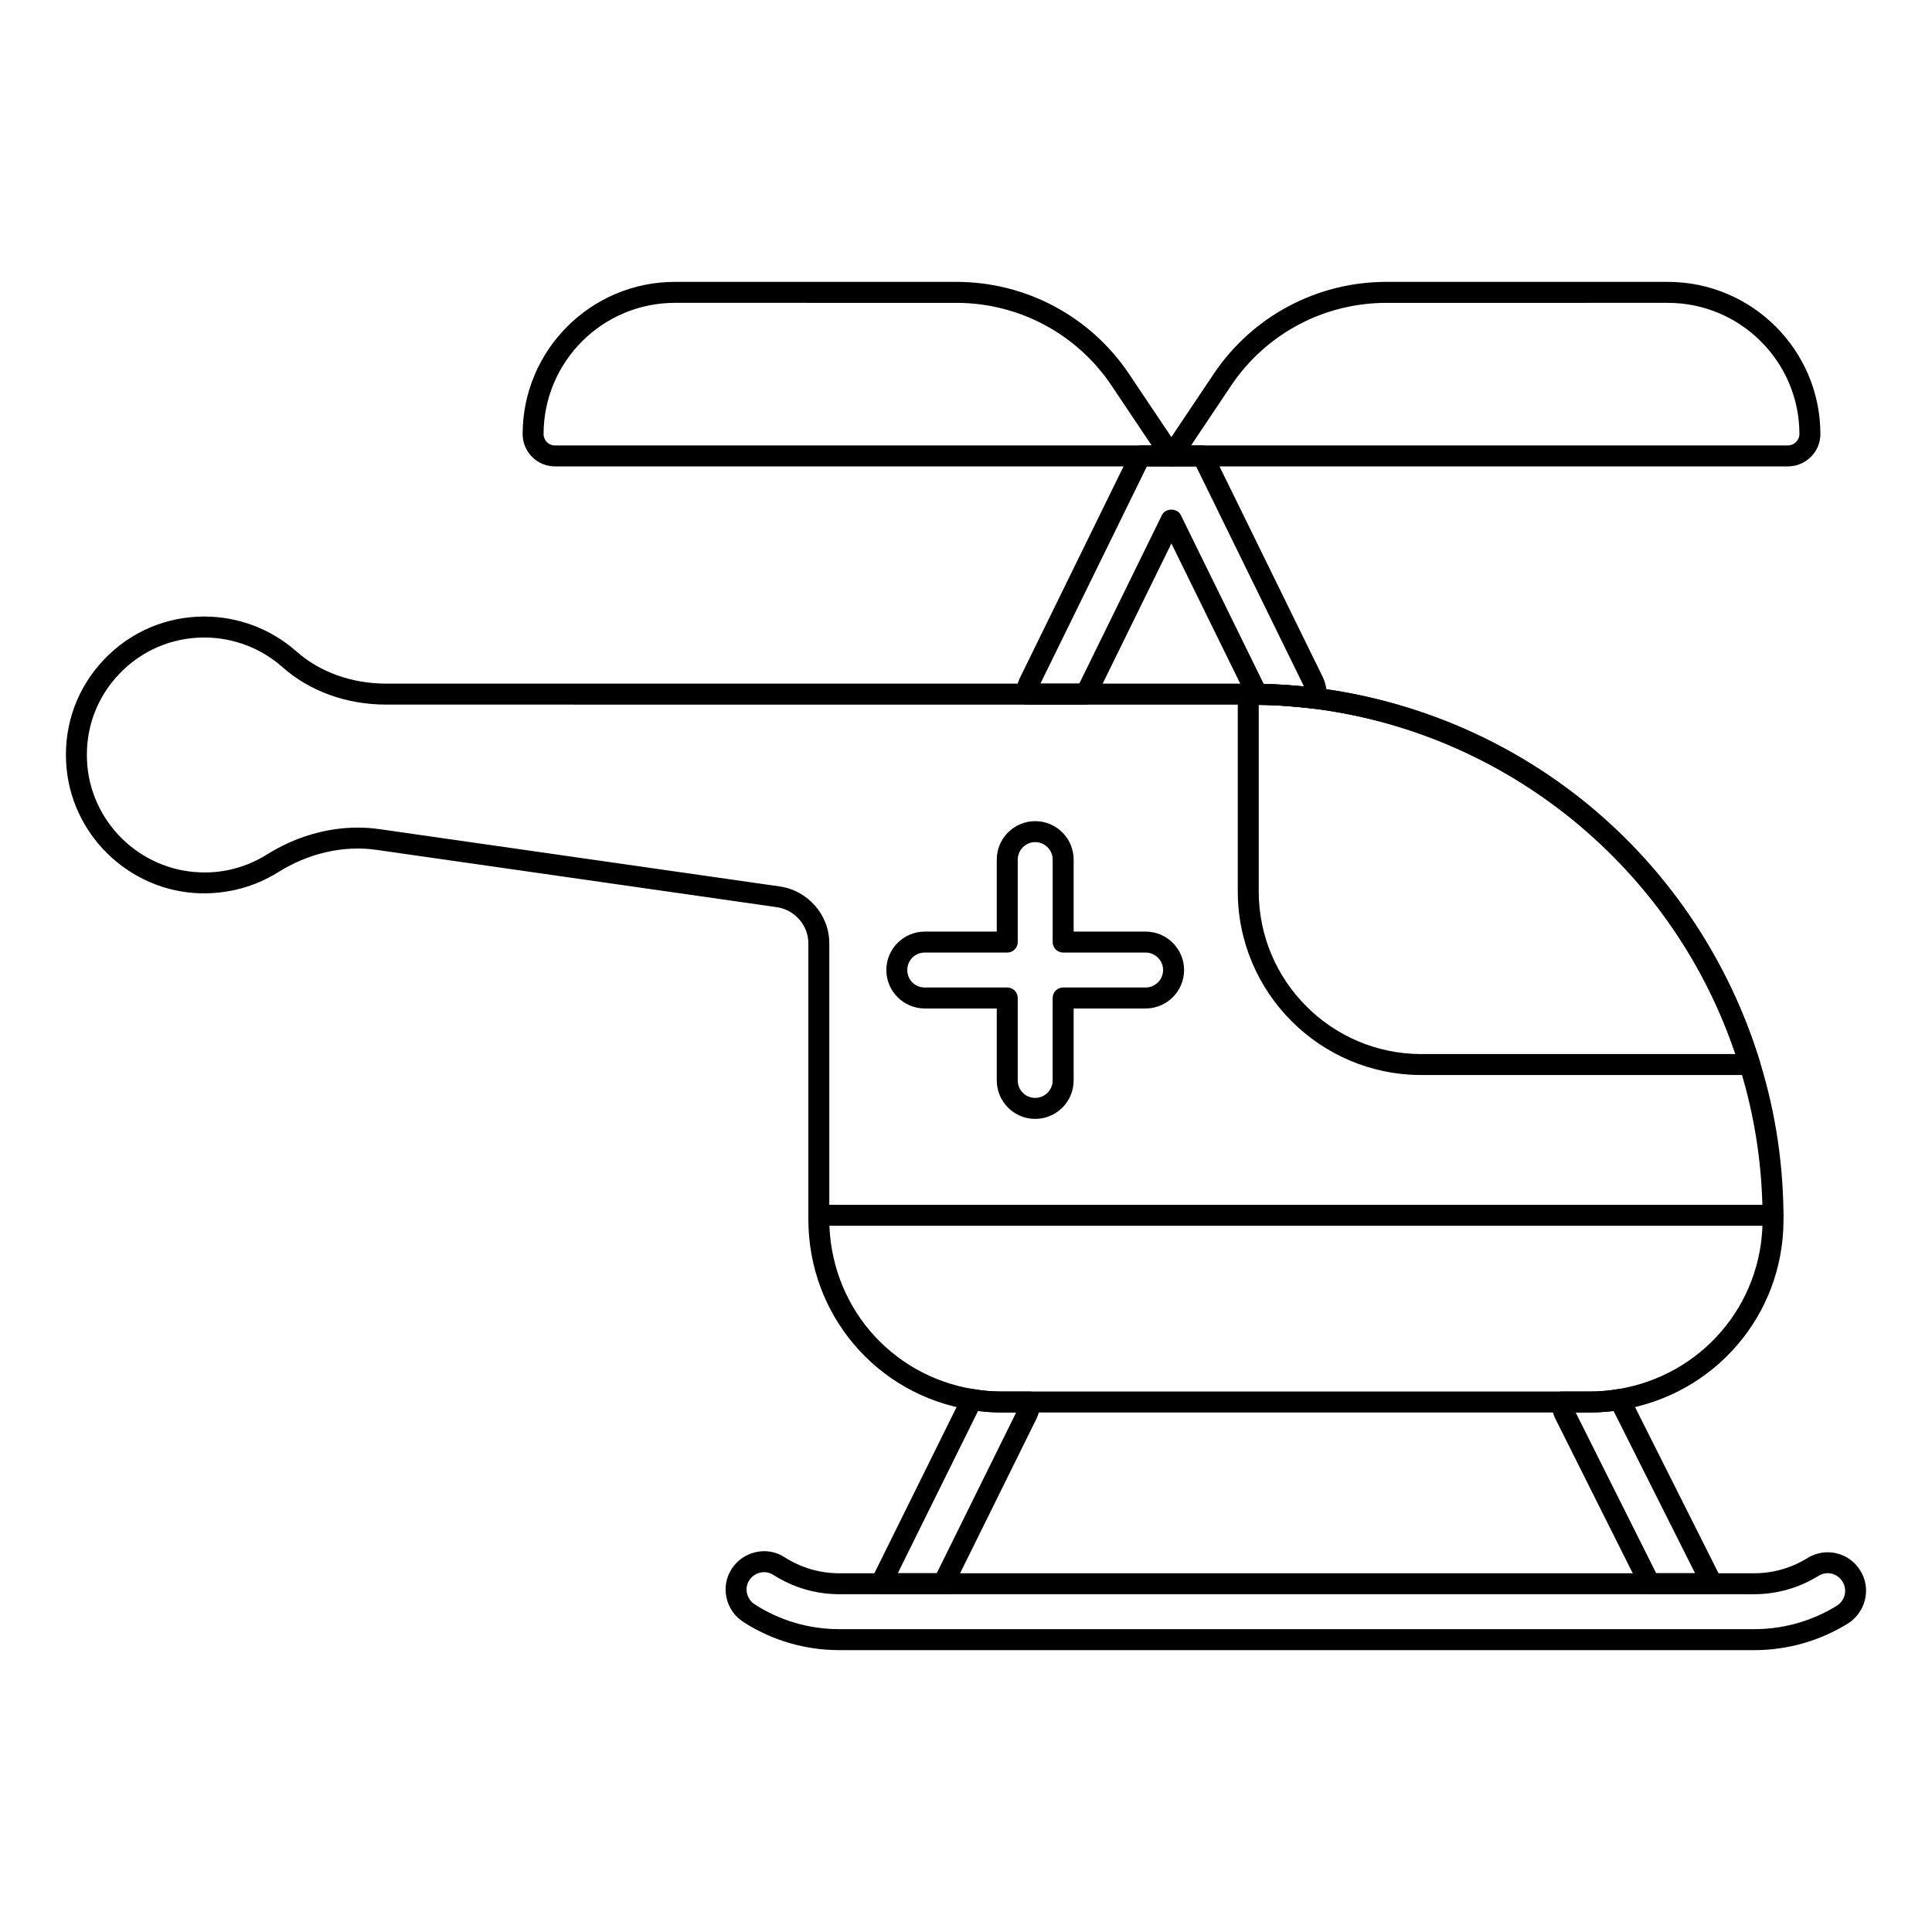 <?xml version="1.0" encoding="UTF-8"?>
<!-- Uploaded to: SVG Find, www.svgrepo.com, Generator: SVG Find Mixer Tools -->
<svg fill="#000000" width="800px" height="800px" version="1.1" viewBox="144 144 512 512" xmlns="http://www.w3.org/2000/svg">
 <g>
  <path d="m393.97 566.48h-16.523c-0.961 0-1.852-0.496-2.359-1.312-0.512-0.812-0.559-1.836-0.129-2.699l24.152-48.824c0.543-1.105 1.746-1.703 2.965-1.504 2.367 0.418 4.848 0.625 7.375 0.625h7.484c1.535 0 2.777 1.246 2.777 2.777 0 1.523-0.395 3.148-1.105 4.574l-22.152 44.816c-0.461 0.945-1.426 1.547-2.484 1.547zm-12.047-5.559h10.32l21.055-42.602h-3.844c-2.125 0-4.223-0.133-6.262-0.395z"/>
  <path d="m597.71 566.48h-16.523c-1.055 0-2.012-0.594-2.484-1.535l-22.453-44.828c-0.711-1.43-1.105-3.055-1.105-4.578 0-1.535 1.246-2.777 2.777-2.777h7.41c2.531 0 5.016-0.211 7.371-0.621 1.23-0.219 2.414 0.395 2.961 1.488l24.523 48.824c0.434 0.859 0.391 1.887-0.117 2.707-0.5 0.82-1.395 1.32-2.359 1.32zm-14.805-5.559h10.305l-21.598-42.996c-2.043 0.262-4.144 0.395-6.277 0.395h-3.766z"/>
  <path d="m608.9 581.3h-242.5c-9.062 0-17.855-2.586-25.438-7.484-2.277-1.484-3.844-3.754-4.43-6.402-0.59-2.672-0.094-5.402 1.391-7.672 1.477-2.266 3.746-3.836 6.394-4.418 2.66-0.598 5.391-0.102 7.672 1.391 4.297 2.754 9.285 4.215 14.41 4.215h242.5c4.969 0 9.84-1.395 14.098-4.031 2.324-1.43 5.043-1.875 7.664-1.27 2.641 0.613 4.879 2.227 6.312 4.547 2.961 4.637 1.559 10.938-3.144 14.008-0.02 0.012-0.035 0.023-0.055 0.031-7.465 4.637-16.066 7.086-24.875 7.086zm-262.39-20.66c-0.328 0-0.664 0.035-1 0.109-1.215 0.27-2.258 0.988-2.938 2.027-0.66 1.016-0.879 2.238-0.613 3.445 0.27 1.215 0.988 2.258 2.027 2.938 6.672 4.309 14.422 6.586 22.414 6.586h242.5c7.762 0 15.34-2.156 21.918-6.234 2.18-1.441 2.816-4.238 1.449-6.387-0.668-1.082-1.68-1.812-2.863-2.086-1.195-0.273-2.426-0.074-3.488 0.582-5.129 3.18-11.016 4.863-17.016 4.863h-242.5c-6.188 0-12.215-1.766-17.426-5.106-0.75-0.488-1.594-0.738-2.465-0.738zm285.8 11.215h0.07z"/>
  <path d="m492.66 331.84c-0.109 0-0.219-0.008-0.324-0.02-4.09-0.473-9.512-1.02-15.164-1.02-1.059 0-2.027-0.605-2.492-1.551l-20.246-41.227-20.18 41.152c-0.465 0.953-1.438 1.555-2.496 1.555h-15.707c-1.535 0-2.777-1.246-2.777-2.777 0-1.523 0.375-3.039 1.113-4.508l29.324-59.84c0.465-0.953 1.438-1.555 2.496-1.555h16.523c1.059 0 2.031 0.605 2.496 1.555l29.34 59.863c0.949 2.008 1.234 4.188 0.812 6.164-0.277 1.297-1.426 2.207-2.719 2.207zm-13.75-6.582c3.836 0.07 7.488 0.352 10.664 0.672-0.008-0.02-0.016-0.035-0.023-0.055l-28.562-58.273h-13.055l-28.215 57.566h10.301l21.91-44.68c0.934-1.902 4.055-1.906 4.988-0.004z"/>
  <path d="m565.34 518.32h-155.89c-2.871 0-5.676-0.238-8.336-0.711-24.836-3.992-42.895-25.242-42.895-50.52v-73.129c0-4.754-3.598-8.859-8.363-9.551l-106.09-15.188c-8.727-1.254-18.008 0.863-26.133 5.973-6.207 3.859-13.277 5.719-20.609 5.539-19.023-0.562-34.625-15.887-35.508-34.879-0.5-10.121 3.066-19.734 10.043-27.066 6.996-7.348 16.445-11.398 26.59-11.398 8.938 0 17.555 3.246 24.277 9.133 6.242 5.582 14.742 8.645 23.953 8.645h228.42c0.906 0 1.727 0.004 2.625 0.086 4.332 0.031 9.27 0.312 15.547 1.043 55.027 7.094 101.09 45.957 117.4 99 4.234 13.633 6.344 27.875 6.273 42.324v0.004c-0.156 24.961-18.242 45.984-43.012 49.992-2.613 0.465-5.422 0.703-8.293 0.703zm-326.54-155c1.93 0 3.852 0.133 5.754 0.41l106.09 15.188c7.484 1.082 13.129 7.555 13.129 15.051v73.129c0 22.535 16.09 41.48 38.266 45.043 2.383 0.418 4.863 0.629 7.41 0.629h155.89c2.551 0 5.027-0.211 7.371-0.621 22.121-3.582 38.246-22.312 38.383-44.551 0.07-13.879-1.957-27.555-6.023-40.648-15.668-50.98-59.93-88.312-112.76-95.125-6.023-0.699-10.699-1.012-15.133-1.012-0.984-0.078-1.641-0.078-2.371-0.074l-228.43-0.012c-10.578 0-20.395-3.566-27.637-10.039-5.684-4.984-13.008-7.742-20.594-7.742-8.613 0-16.625 3.438-22.566 9.676-5.918 6.223-8.941 14.379-8.52 22.973 0.75 16.117 13.984 29.109 30.133 29.59 6.152 0.238 12.23-1.426 17.488-4.691 7.481-4.703 15.871-7.172 24.117-7.172zm375.07 104.29h0.07z"/>
  <path d="m607.72 428.89h-87.055c-26.82 0-48.641-21.816-48.641-48.641v-52.309c0-1.535 1.246-2.777 2.777-2.777 62.66 0 117.14 40.238 135.57 100.13 0.262 0.844 0.105 1.758-0.418 2.469s-1.352 1.129-2.234 1.129zm-130.14-98.137v49.5c0 23.758 19.324 43.082 43.082 43.082h83.238c-18.449-54.676-68.547-91.441-126.32-92.582z"/>
  <path d="m617.79 267.6h-163.37c-1.027 0-1.973-0.566-2.453-1.477-0.48-0.906-0.422-2.004 0.148-2.859l13.555-20.215c10.246-15.25 27.34-24.348 45.727-24.348h74.605c22.285 0 40.418 18.094 40.418 40.34 0.004 4.723-3.867 8.559-8.629 8.559zm-158.14-5.555h158.14c1.668 0 3.074-1.375 3.074-3 0-19.18-15.641-34.785-34.859-34.785l-74.605 0.004c-16.535 0-31.902 8.18-41.113 21.883z"/>
  <path d="m454.43 267.6h-163.37c-4.719 0-8.555-3.84-8.555-8.559 0-22.246 18.094-40.34 40.34-40.34h74.609c18.391 0 35.48 9.105 45.723 24.355l13.555 20.211c0.57 0.855 0.629 1.953 0.148 2.859s-1.422 1.473-2.449 1.473zm-131.59-43.34c-19.18 0-34.785 15.602-34.785 34.785 0 1.656 1.348 3.004 3 3.004h158.14l-10.641-15.895c-9.203-13.707-24.57-21.891-41.109-21.891z"/>
  <path d="m613.84 468.84h-252.86c-1.535 0-2.777-1.246-2.777-2.777 0-1.535 1.246-2.777 2.777-2.777l252.86-0.004c1.535 0 2.777 1.246 2.777 2.777 0 1.535-1.242 2.781-2.777 2.781z"/>
  <path d="m418.34 440.52c-5.617 0-10.188-4.57-10.188-10.188v-19.074h-19.074c-5.617 0-10.188-4.57-10.188-10.188 0-5.617 4.57-10.188 10.188-10.188h19.074v-19.078c0-5.617 4.57-10.188 10.188-10.188s10.188 4.57 10.188 10.188v19.078h19.078c5.617 0 10.188 4.57 10.188 10.188 0 5.617-4.57 10.188-10.188 10.188h-19.078v19.074c0 5.617-4.57 10.188-10.188 10.188zm-29.266-44.082c-2.598 0-4.629 2.031-4.629 4.629 0 2.598 2.031 4.629 4.629 4.629h21.855c1.535 0 2.777 1.246 2.777 2.777v21.855c0 2.555 2.078 4.629 4.629 4.629 2.555 0 4.629-2.078 4.629-4.629v-21.855c0-1.535 1.246-2.777 2.777-2.777h21.859c2.555 0 4.629-2.078 4.629-4.629 0-2.555-2.078-4.629-4.629-4.629h-21.855c-1.535 0-2.777-1.246-2.777-2.777v-21.859c0-2.555-2.078-4.629-4.629-4.629-2.555 0-4.629 2.078-4.629 4.629v21.859c0 1.535-1.246 2.777-2.777 2.777z"/>
 </g>
</svg>